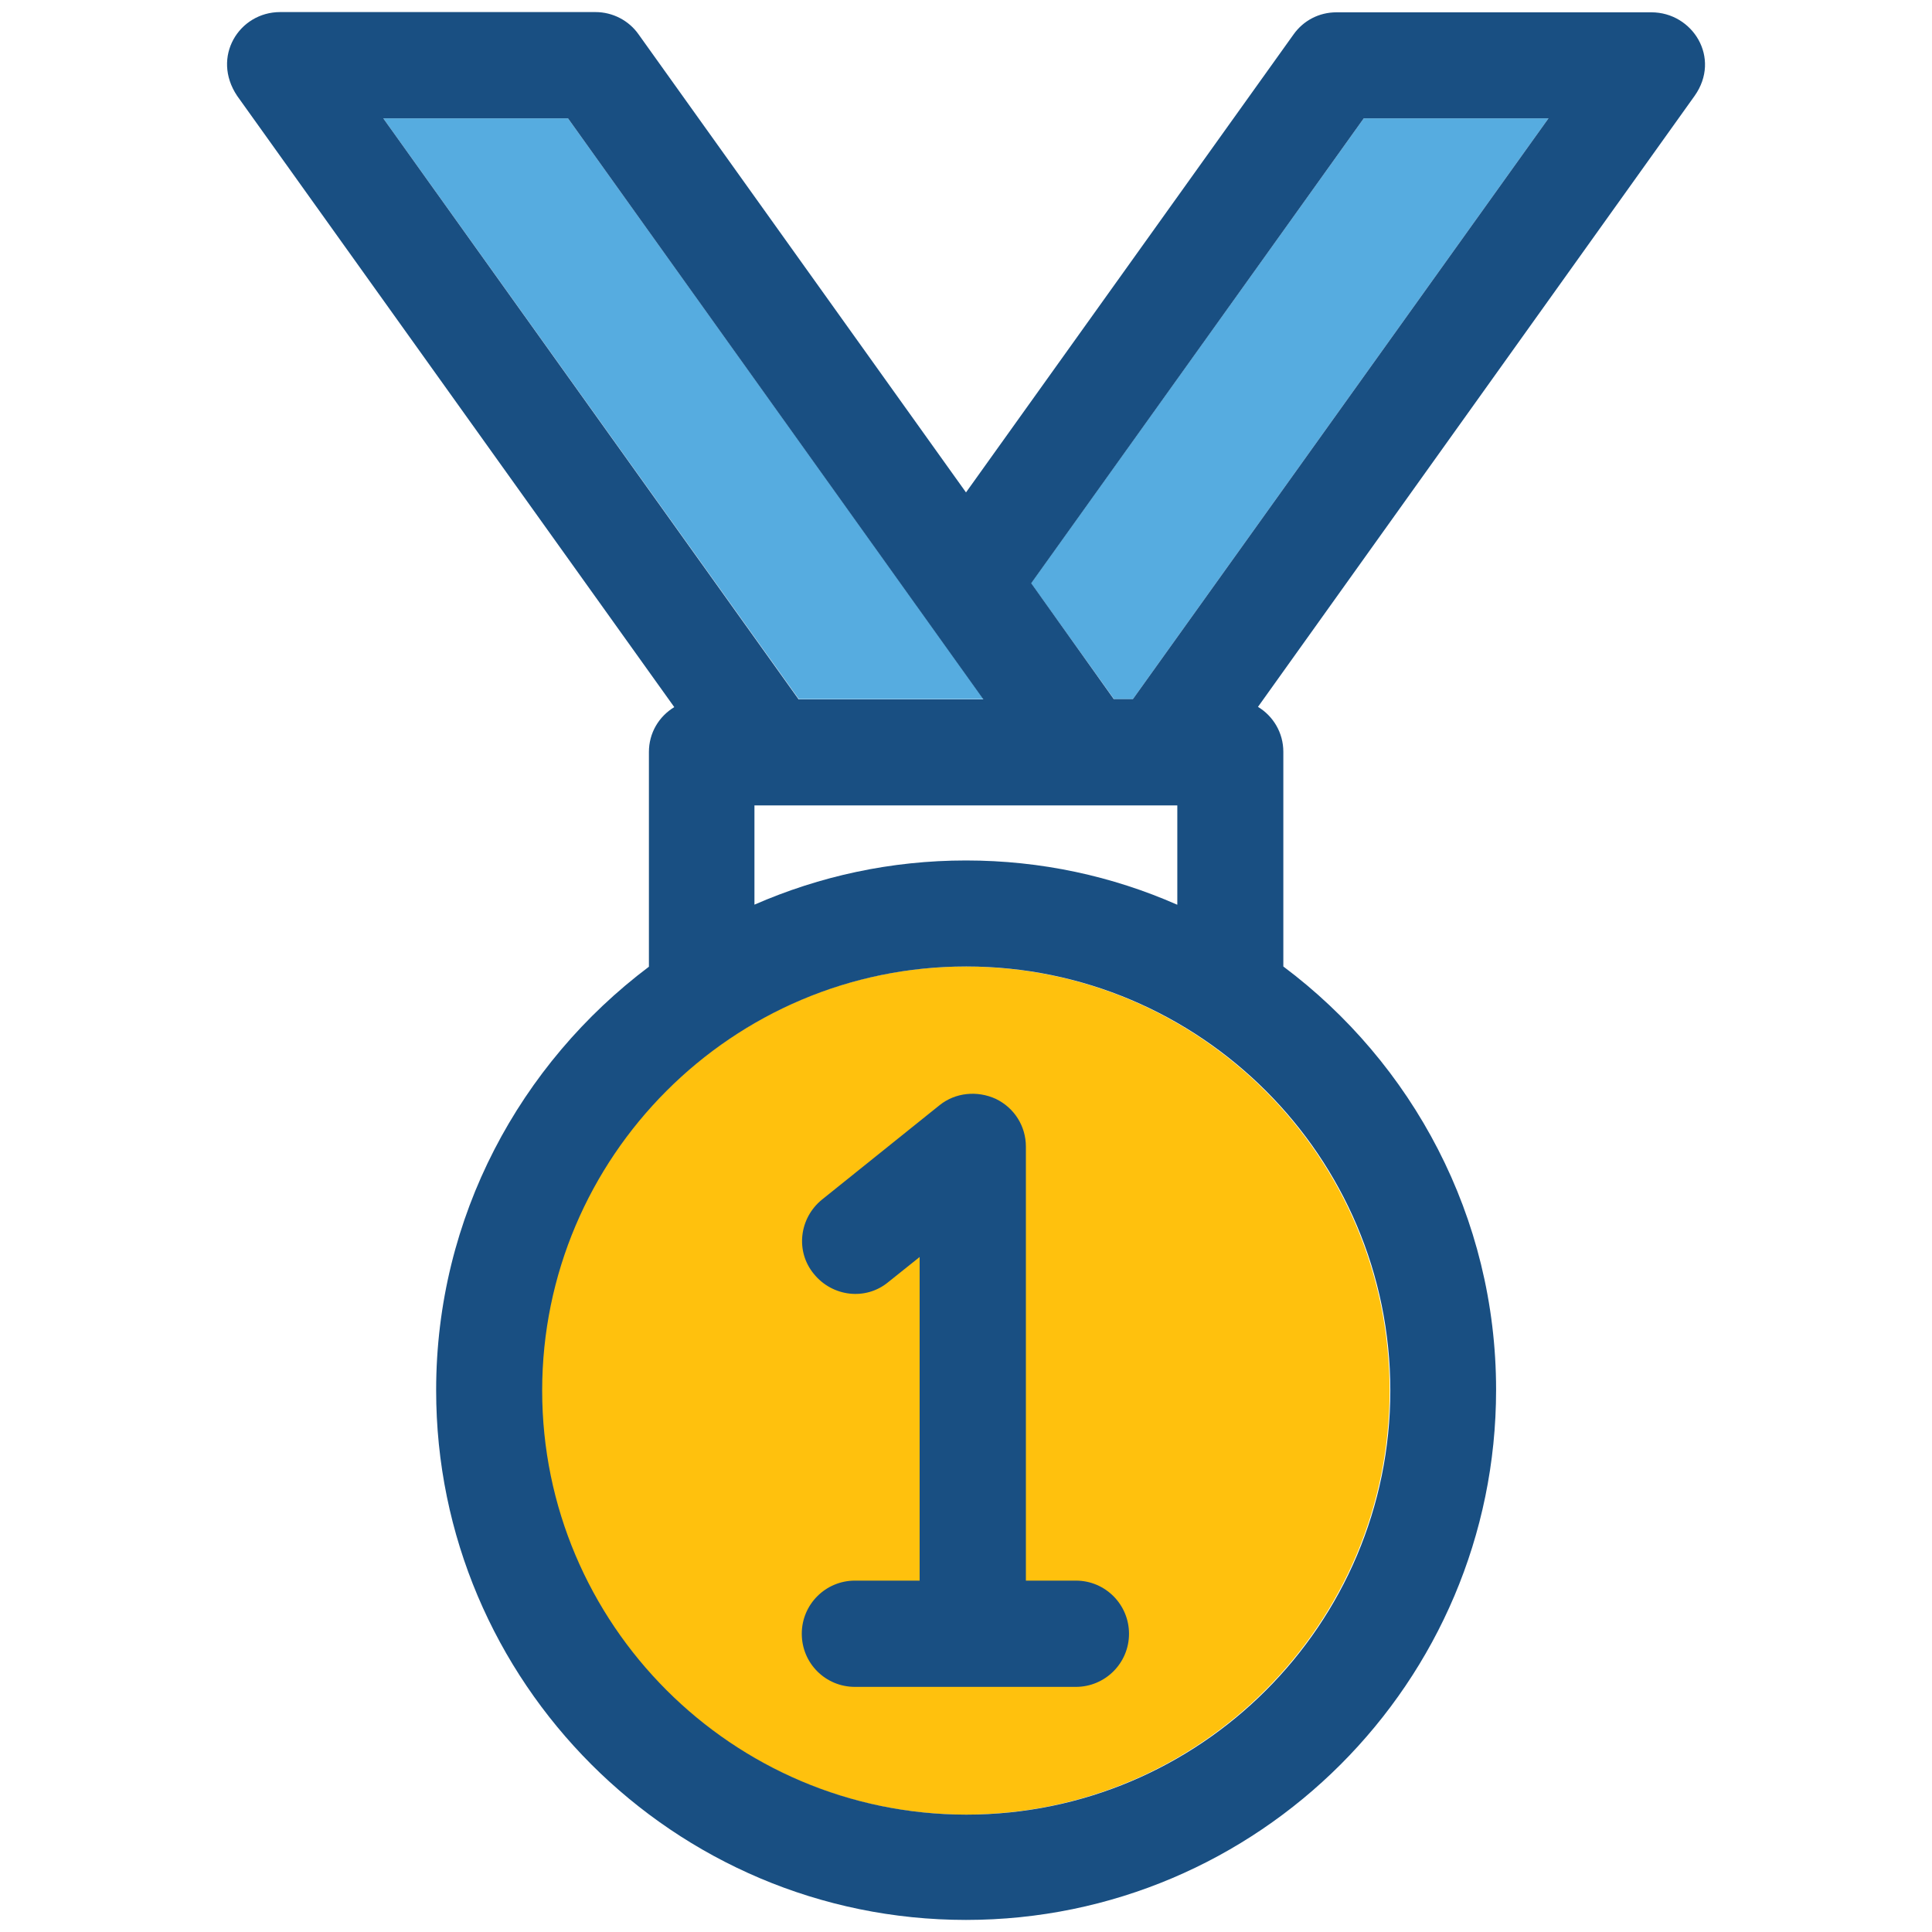 <?xml version="1.0" encoding="utf-8"?>
<!-- Generator: Adobe Illustrator 28.0.0, SVG Export Plug-In . SVG Version: 6.00 Build 0)  -->
<svg version="1.1" id="Layer_1" xmlns="http://www.w3.org/2000/svg" xmlns:xlink="http://www.w3.org/1999/xlink" x="0px" y="0px"
	 viewBox="0 0 800 800" style="enable-background:new 0 0 800 800;" xml:space="preserve">
<style type="text/css">
	.st0{fill:#FFC10D;}
	.st1{fill:#56ACE0;}
	.st2{fill:#194F82;}
</style>
<path class="st0" d="M575.4,575.8c0-96.7-78.7-175.6-175.6-175.6c-96.7,0-175.6,78.7-175.6,175.6S303,751.4,399.9,751.4
	C496.8,751.3,575.4,672.4,575.4,575.8z"/>
<g>
	<polygon class="st1" points="426.9,241.5 461.3,289.5 469.1,289.5 641.2,49 564.7,49 	"/>
	<polygon class="st1" points="407.3,289.5 235.2,49 158.7,49 330.8,289.5 	"/>
</g>
<g>
	<path class="st2" d="M683.8,5.1H553.4c-7.2,0-13.7,3.4-17.8,9.2L400,203.9L264.4,14.2c-4-5.7-10.7-9.2-17.8-9.2H116
		c-17,0-28.6,18.6-17.8,34.7l181,253.1c-6.4,3.9-10.5,10.7-10.5,18.6v88.9c-53.3,40.1-88.1,103.6-88.1,175.3
		C180.5,696.5,279,795,400,795s219.5-98.5,219.5-219.5c0-71.7-34.7-135.3-88.1-175.3v-88.9c0-7.9-4.2-14.8-10.5-18.6L701.7,39.7
		C712.8,24,700.9,5.1,683.8,5.1z M224.5,575.8c0-96.7,78.7-175.6,175.6-175.6c96.7,0,175.6,78.7,175.6,175.6
		s-78.8,175.6-175.6,175.6C303.1,751.3,224.5,672.4,224.5,575.8z M487.4,374.6c-26.8-11.8-56.3-18.3-87.4-18.3s-60.6,6.5-87.6,18.3
		v-41.1h175.1v41.1H487.4z M235.2,49l172,240.6h-76.5L158.7,49H235.2z M469.1,289.5h-7.9l-34.2-48L564.7,49h76.5L469.1,289.5z"/>
	<path class="st2" d="M340.4,496.7c-9.5,7.7-11.1,21.5-3.4,30.8c7.7,9.5,21.5,11.1,30.8,3.4l13-10.4v134h-26.8c-12.1,0-22,9.8-22,22
		c0,12.2,9.8,22,22,22h91.5c12.1,0,22-9.8,22-22c0-12.1-9.8-22-22-22h-20.7V474.8c0-8.5-4.8-16.1-12.5-19.8
		c-7.7-3.5-16.7-2.6-23.2,2.6L340.4,496.7z"/>
</g>
</svg>
